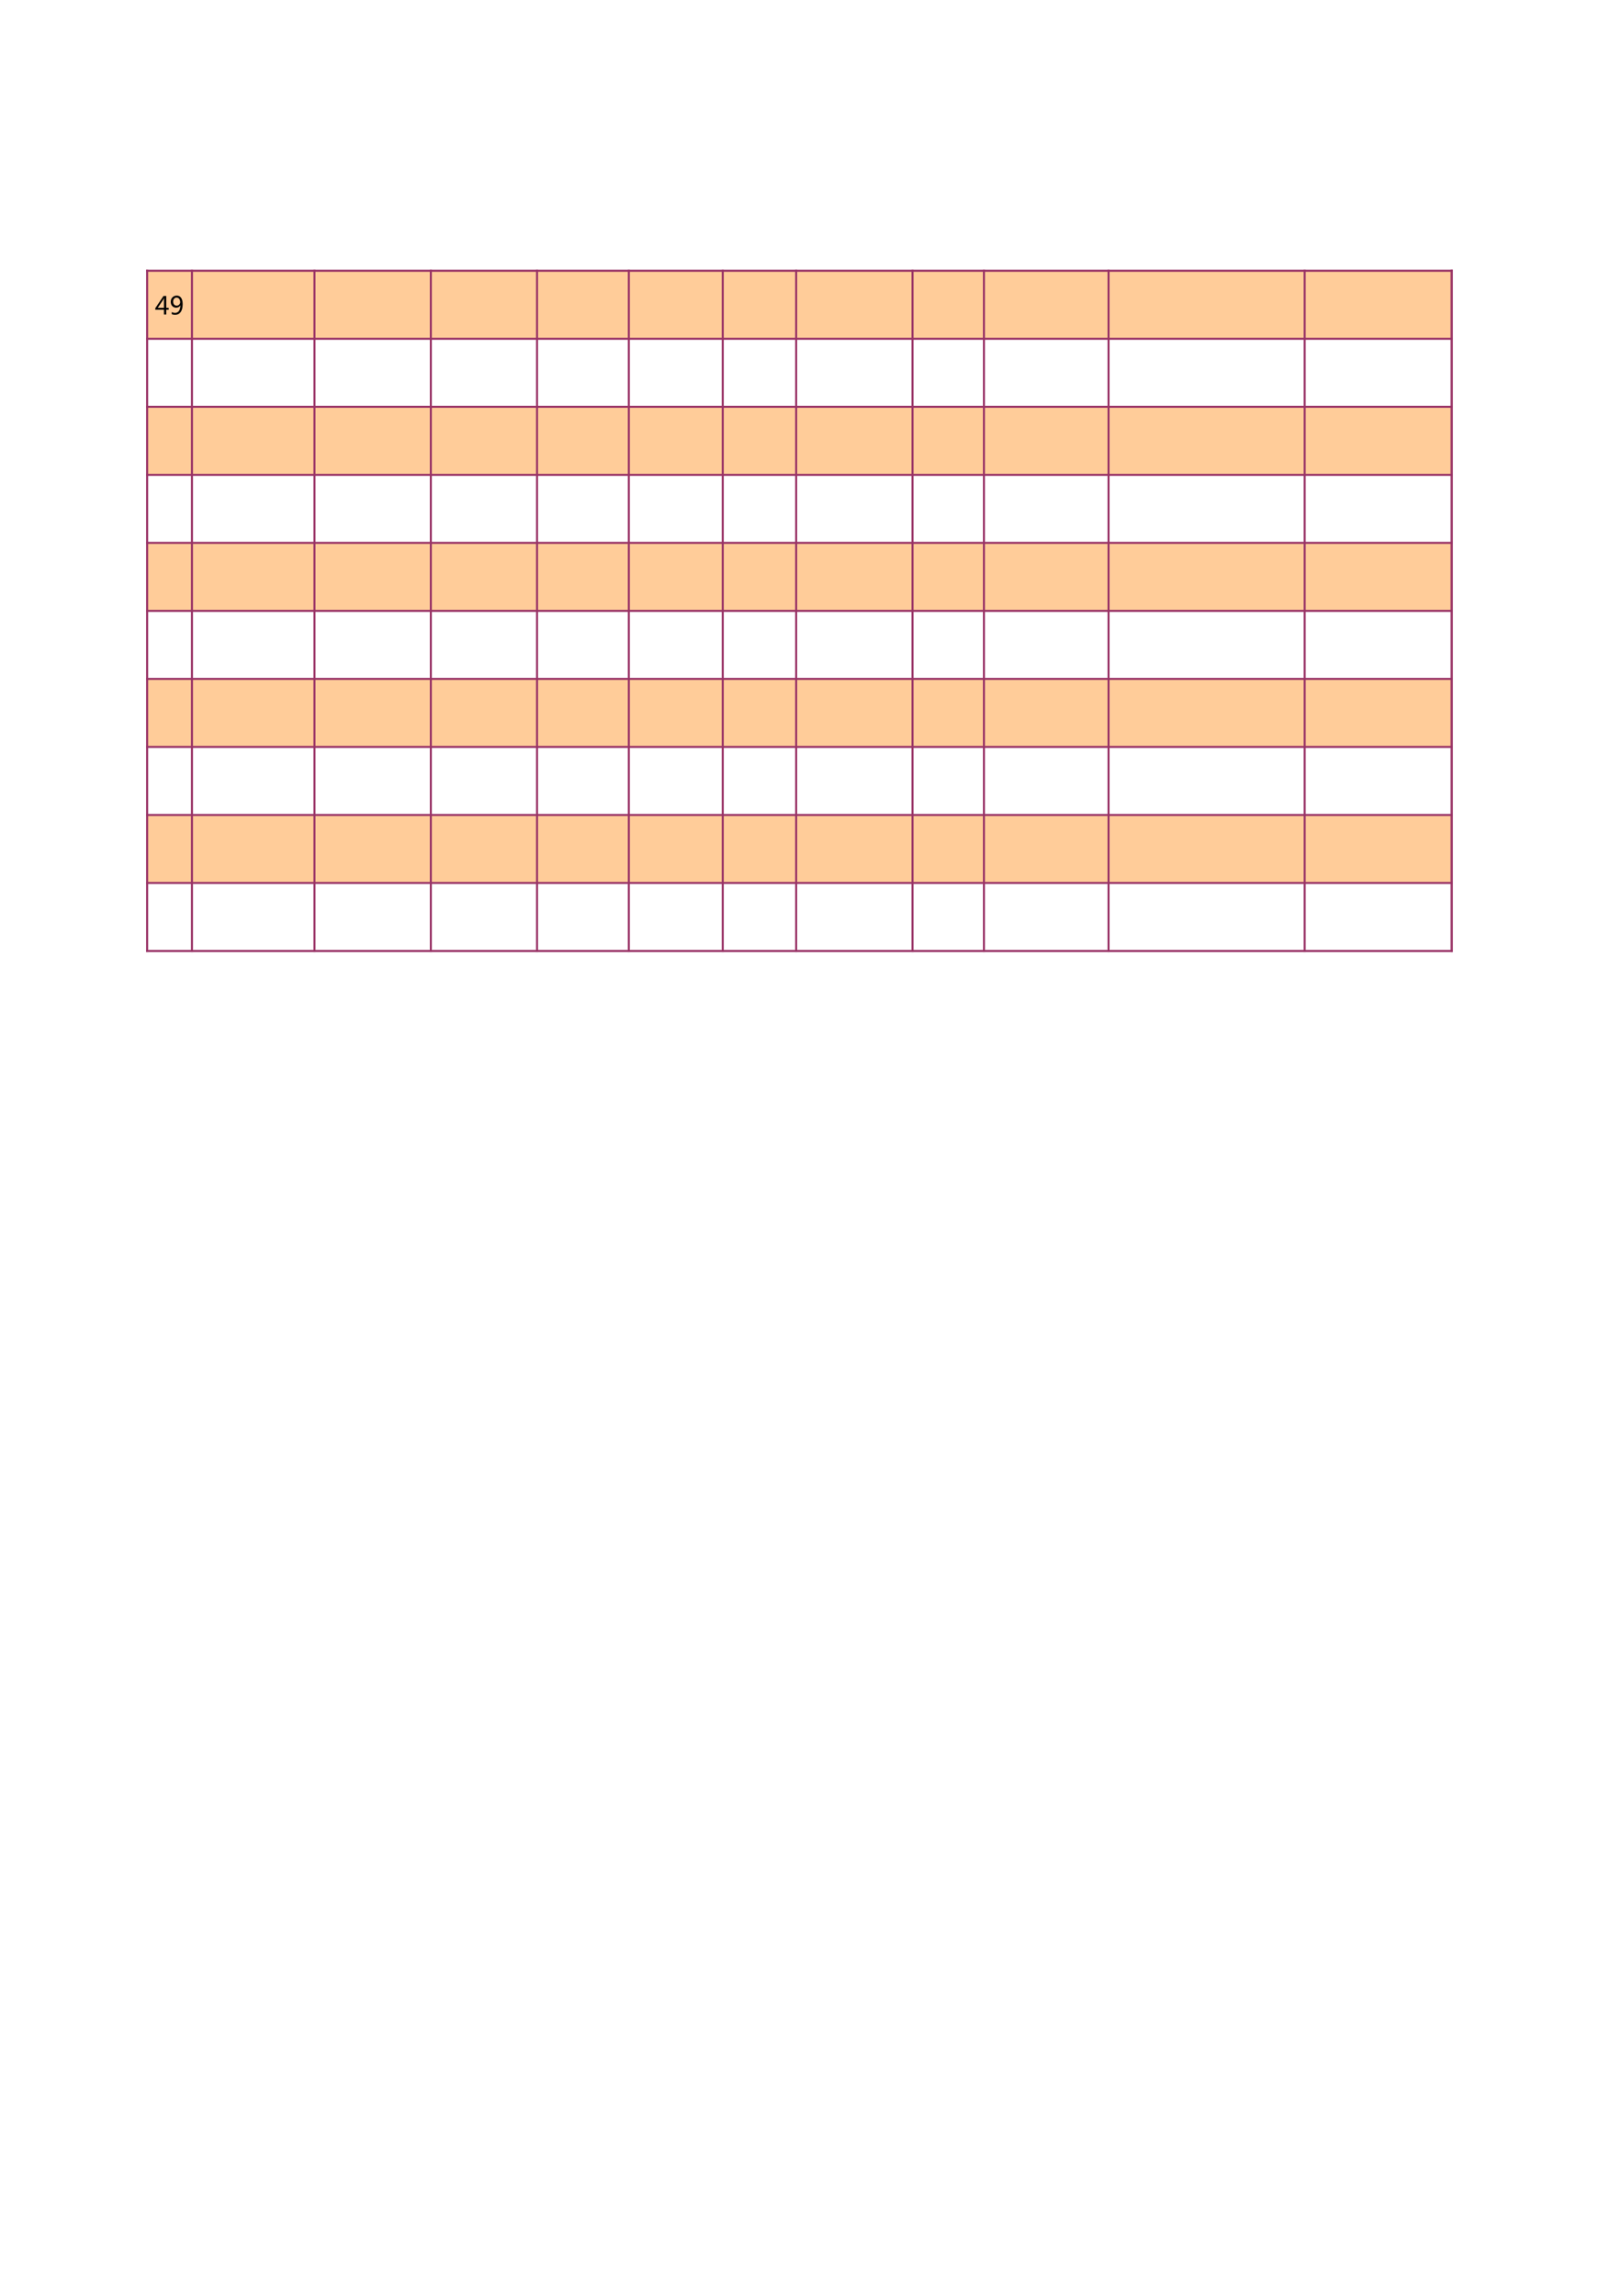 <?xml version="1.0" encoding="UTF-8"?>
<svg xmlns="http://www.w3.org/2000/svg" xmlns:xlink="http://www.w3.org/1999/xlink" width="595.304pt" height="841.89pt" viewBox="0 0 595.304 841.89" version="1.1">
<defs>
<g>
<symbol overflow="visible" id="glyph0-0">
<path style="stroke:none;" d="M 0.781 0 L 0.781 -6.641 L 5.5 -6.641 L 5.5 0 Z M 1.5 -0.703 L 4.797 -0.703 L 4.797 -5.938 L 1.5 -5.938 Z M 1.5 -0.703 "/>
</symbol>
<symbol overflow="visible" id="glyph0-1">
<path style="stroke:none;" d="M 4.969 -1.766 L 4.094 -1.766 L 4.094 0 L 3.25 0 L 3.25 -1.766 L 0.078 -1.766 L 0.078 -2.328 L 3.094 -6.812 L 4.094 -6.812 L 4.094 -2.453 L 4.969 -2.453 Z M 3.25 -2.453 L 3.25 -5.312 C 3.25 -5.508 3.258 -5.742 3.281 -6.016 L 3.25 -6.016 C 3.219 -5.898 3.133 -5.723 3 -5.484 L 0.969 -2.453 Z M 3.25 -2.453 "/>
</symbol>
<symbol overflow="visible" id="glyph0-2">
<path style="stroke:none;" d="M 0.812 -0.922 C 1.188 -0.703 1.594 -0.594 2.031 -0.594 C 2.633 -0.594 3.102 -0.832 3.438 -1.312 C 3.781 -1.801 3.953 -2.488 3.953 -3.375 C 3.941 -3.363 3.938 -3.363 3.938 -3.375 C 3.633 -2.801 3.129 -2.516 2.422 -2.516 C 1.848 -2.516 1.375 -2.711 1 -3.109 C 0.625 -3.504 0.438 -4.016 0.438 -4.641 C 0.438 -5.305 0.641 -5.852 1.047 -6.281 C 1.461 -6.719 2 -6.938 2.656 -6.938 C 3.332 -6.938 3.859 -6.664 4.234 -6.125 C 4.617 -5.594 4.812 -4.82 4.812 -3.812 C 4.812 -2.551 4.566 -1.582 4.078 -0.906 C 3.586 -0.227 2.906 0.109 2.031 0.109 C 1.551 0.109 1.145 0.031 0.812 -0.125 Z M 1.312 -4.75 C 1.312 -4.289 1.426 -3.926 1.656 -3.656 C 1.895 -3.383 2.223 -3.25 2.641 -3.25 C 2.992 -3.25 3.289 -3.375 3.531 -3.625 C 3.781 -3.875 3.906 -4.172 3.906 -4.516 C 3.906 -5.004 3.781 -5.41 3.531 -5.734 C 3.289 -6.055 2.973 -6.219 2.578 -6.219 C 2.211 -6.219 1.91 -6.078 1.672 -5.797 C 1.43 -5.516 1.312 -5.164 1.312 -4.75 Z M 1.312 -4.75 "/>
</symbol>
</g>
</defs>
<g id="surface11">
<path style=" stroke:none;fill-rule:evenodd;fill:rgb(100%,79.999%,59.999%);fill-opacity:1;" d="M 54 124.188 L 532.43 124.188 L 532.43 99.215 L 54 99.215 Z M 54 124.188 "/>
<path style=" stroke:none;fill-rule:evenodd;fill:rgb(100%,79.999%,59.999%);fill-opacity:1;" d="M 54 174.078 L 532.43 174.078 L 532.43 149.105 L 54 149.105 Z M 54 174.078 "/>
<path style=" stroke:none;fill-rule:evenodd;fill:rgb(100%,79.999%,59.999%);fill-opacity:1;" d="M 54 223.965 L 532.43 223.965 L 532.43 198.992 L 54 198.992 Z M 54 223.965 "/>
<path style=" stroke:none;fill-rule:evenodd;fill:rgb(100%,79.999%,59.999%);fill-opacity:1;" d="M 54 273.855 L 532.43 273.855 L 532.43 248.883 L 54 248.883 Z M 54 273.855 "/>
<path style=" stroke:none;fill-rule:evenodd;fill:rgb(100%,79.999%,59.999%);fill-opacity:1;" d="M 54 323.746 L 532.43 323.746 L 532.43 298.773 L 54 298.773 Z M 54 323.746 "/>
<path style="fill:none;stroke-width:0.75;stroke-linecap:butt;stroke-linejoin:round;stroke:rgb(59.999%,20%,39.999%);stroke-opacity:1;stroke-miterlimit:10;" d="M 53.602 742.593 L 532.855 742.593 " transform="matrix(1,0,0,-1,0,841.89)"/>
<path style="fill:none;stroke-width:0.75;stroke-linecap:butt;stroke-linejoin:round;stroke:rgb(59.999%,20%,39.999%);stroke-opacity:1;stroke-miterlimit:10;" d="M 53.973 742.96 L 53.973 492.773 " transform="matrix(1,0,0,-1,0,841.89)"/>
<path style="fill:none;stroke-width:0.75;stroke-linecap:butt;stroke-linejoin:round;stroke:rgb(59.999%,20%,39.999%);stroke-opacity:1;stroke-miterlimit:10;" d="M 70.414 742.96 L 70.414 492.773 " transform="matrix(1,0,0,-1,0,841.89)"/>
<path style="fill:none;stroke-width:0.75;stroke-linecap:butt;stroke-linejoin:round;stroke:rgb(59.999%,20%,39.999%);stroke-opacity:1;stroke-miterlimit:10;" d="M 115.344 742.96 L 115.344 492.773 " transform="matrix(1,0,0,-1,0,841.89)"/>
<path style="fill:none;stroke-width:0.75;stroke-linecap:butt;stroke-linejoin:round;stroke:rgb(59.999%,20%,39.999%);stroke-opacity:1;stroke-miterlimit:10;" d="M 158.031 742.96 L 158.031 492.773 " transform="matrix(1,0,0,-1,0,841.89)"/>
<path style="fill:none;stroke-width:0.75;stroke-linecap:butt;stroke-linejoin:round;stroke:rgb(59.999%,20%,39.999%);stroke-opacity:1;stroke-miterlimit:10;" d="M 196.98 742.96 L 196.98 492.773 " transform="matrix(1,0,0,-1,0,841.89)"/>
<path style="fill:none;stroke-width:0.75;stroke-linecap:butt;stroke-linejoin:round;stroke:rgb(59.999%,20%,39.999%);stroke-opacity:1;stroke-miterlimit:10;" d="M 230.656 742.96 L 230.656 492.773 " transform="matrix(1,0,0,-1,0,841.89)"/>
<path style="fill:none;stroke-width:0.75;stroke-linecap:butt;stroke-linejoin:round;stroke:rgb(59.999%,20%,39.999%);stroke-opacity:1;stroke-miterlimit:10;" d="M 265.098 742.96 L 265.098 492.773 " transform="matrix(1,0,0,-1,0,841.89)"/>
<path style="fill:none;stroke-width:0.75;stroke-linecap:butt;stroke-linejoin:round;stroke:rgb(59.999%,20%,39.999%);stroke-opacity:1;stroke-miterlimit:10;" d="M 292.023 742.96 L 292.023 492.773 " transform="matrix(1,0,0,-1,0,841.89)"/>
<path style="fill:none;stroke-width:0.75;stroke-linecap:butt;stroke-linejoin:round;stroke:rgb(59.999%,20%,39.999%);stroke-opacity:1;stroke-miterlimit:10;" d="M 334.715 742.96 L 334.715 492.773 " transform="matrix(1,0,0,-1,0,841.89)"/>
<path style="fill:none;stroke-width:0.75;stroke-linecap:butt;stroke-linejoin:round;stroke:rgb(59.999%,20%,39.999%);stroke-opacity:1;stroke-miterlimit:10;" d="M 360.906 742.96 L 360.906 492.773 " transform="matrix(1,0,0,-1,0,841.89)"/>
<path style="fill:none;stroke-width:0.75;stroke-linecap:butt;stroke-linejoin:round;stroke:rgb(59.999%,20%,39.999%);stroke-opacity:1;stroke-miterlimit:10;" d="M 406.602 742.96 L 406.602 492.773 " transform="matrix(1,0,0,-1,0,841.89)"/>
<path style="fill:none;stroke-width:0.75;stroke-linecap:butt;stroke-linejoin:round;stroke:rgb(59.999%,20%,39.999%);stroke-opacity:1;stroke-miterlimit:10;" d="M 478.547 742.96 L 478.547 492.773 " transform="matrix(1,0,0,-1,0,841.89)"/>
<path style="fill:none;stroke-width:0.75;stroke-linecap:butt;stroke-linejoin:round;stroke:rgb(59.999%,20%,39.999%);stroke-opacity:1;stroke-miterlimit:10;" d="M 532.488 742.96 L 532.488 492.773 " transform="matrix(1,0,0,-1,0,841.89)"/>
<path style="fill:none;stroke-width:0.75;stroke-linecap:butt;stroke-linejoin:round;stroke:rgb(59.999%,20%,39.999%);stroke-opacity:1;stroke-miterlimit:10;" d="M 532.488 742.96 L 532.488 492.773 " transform="matrix(1,0,0,-1,0,841.89)"/>
<path style="fill:none;stroke-width:0.75;stroke-linecap:butt;stroke-linejoin:round;stroke:rgb(59.999%,20%,39.999%);stroke-opacity:1;stroke-miterlimit:10;" d="M 53.602 717.648 L 532.855 717.648 " transform="matrix(1,0,0,-1,0,841.89)"/>
<path style="fill:none;stroke-width:0.75;stroke-linecap:butt;stroke-linejoin:round;stroke:rgb(59.999%,20%,39.999%);stroke-opacity:1;stroke-miterlimit:10;" d="M 53.602 692.702 L 532.855 692.702 " transform="matrix(1,0,0,-1,0,841.89)"/>
<path style="fill:none;stroke-width:0.75;stroke-linecap:butt;stroke-linejoin:round;stroke:rgb(59.999%,20%,39.999%);stroke-opacity:1;stroke-miterlimit:10;" d="M 53.602 667.757 L 532.855 667.757 " transform="matrix(1,0,0,-1,0,841.89)"/>
<path style="fill:none;stroke-width:0.75;stroke-linecap:butt;stroke-linejoin:round;stroke:rgb(59.999%,20%,39.999%);stroke-opacity:1;stroke-miterlimit:10;" d="M 53.602 642.812 L 532.855 642.812 " transform="matrix(1,0,0,-1,0,841.89)"/>
<path style="fill:none;stroke-width:0.75;stroke-linecap:butt;stroke-linejoin:round;stroke:rgb(59.999%,20%,39.999%);stroke-opacity:1;stroke-miterlimit:10;" d="M 53.602 617.866 L 532.855 617.866 " transform="matrix(1,0,0,-1,0,841.89)"/>
<path style="fill:none;stroke-width:0.75;stroke-linecap:butt;stroke-linejoin:round;stroke:rgb(59.999%,20%,39.999%);stroke-opacity:1;stroke-miterlimit:10;" d="M 53.602 592.921 L 532.855 592.921 " transform="matrix(1,0,0,-1,0,841.89)"/>
<path style="fill:none;stroke-width:0.75;stroke-linecap:butt;stroke-linejoin:round;stroke:rgb(59.999%,20%,39.999%);stroke-opacity:1;stroke-miterlimit:10;" d="M 53.602 567.976 L 532.855 567.976 " transform="matrix(1,0,0,-1,0,841.89)"/>
<path style="fill:none;stroke-width:0.75;stroke-linecap:butt;stroke-linejoin:round;stroke:rgb(59.999%,20%,39.999%);stroke-opacity:1;stroke-miterlimit:10;" d="M 53.602 543.03 L 532.855 543.03 " transform="matrix(1,0,0,-1,0,841.89)"/>
<path style="fill:none;stroke-width:0.75;stroke-linecap:butt;stroke-linejoin:round;stroke:rgb(59.999%,20%,39.999%);stroke-opacity:1;stroke-miterlimit:10;" d="M 53.602 518.085 L 532.855 518.085 " transform="matrix(1,0,0,-1,0,841.89)"/>
<path style="fill:none;stroke-width:0.75;stroke-linecap:butt;stroke-linejoin:round;stroke:rgb(59.999%,20%,39.999%);stroke-opacity:1;stroke-miterlimit:10;" d="M 53.602 493.144 L 532.855 493.144 " transform="matrix(1,0,0,-1,0,841.89)"/>
<path style="fill:none;stroke-width:0.75;stroke-linecap:butt;stroke-linejoin:round;stroke:rgb(59.999%,20%,39.999%);stroke-opacity:1;stroke-miterlimit:10;" d="M 53.602 493.144 L 532.855 493.144 " transform="matrix(1,0,0,-1,0,841.89)"/>
<g style="fill:rgb(0%,0%,0%);fill-opacity:1;">
  <use xlink:href="#glyph0-1" x="56.891" y="115.343"/>
</g>
<g style="fill:rgb(0%,0%,0%);fill-opacity:1;">
  <use xlink:href="#glyph0-2" x="62.191" y="115.343"/>
</g>
</g>
</svg>

